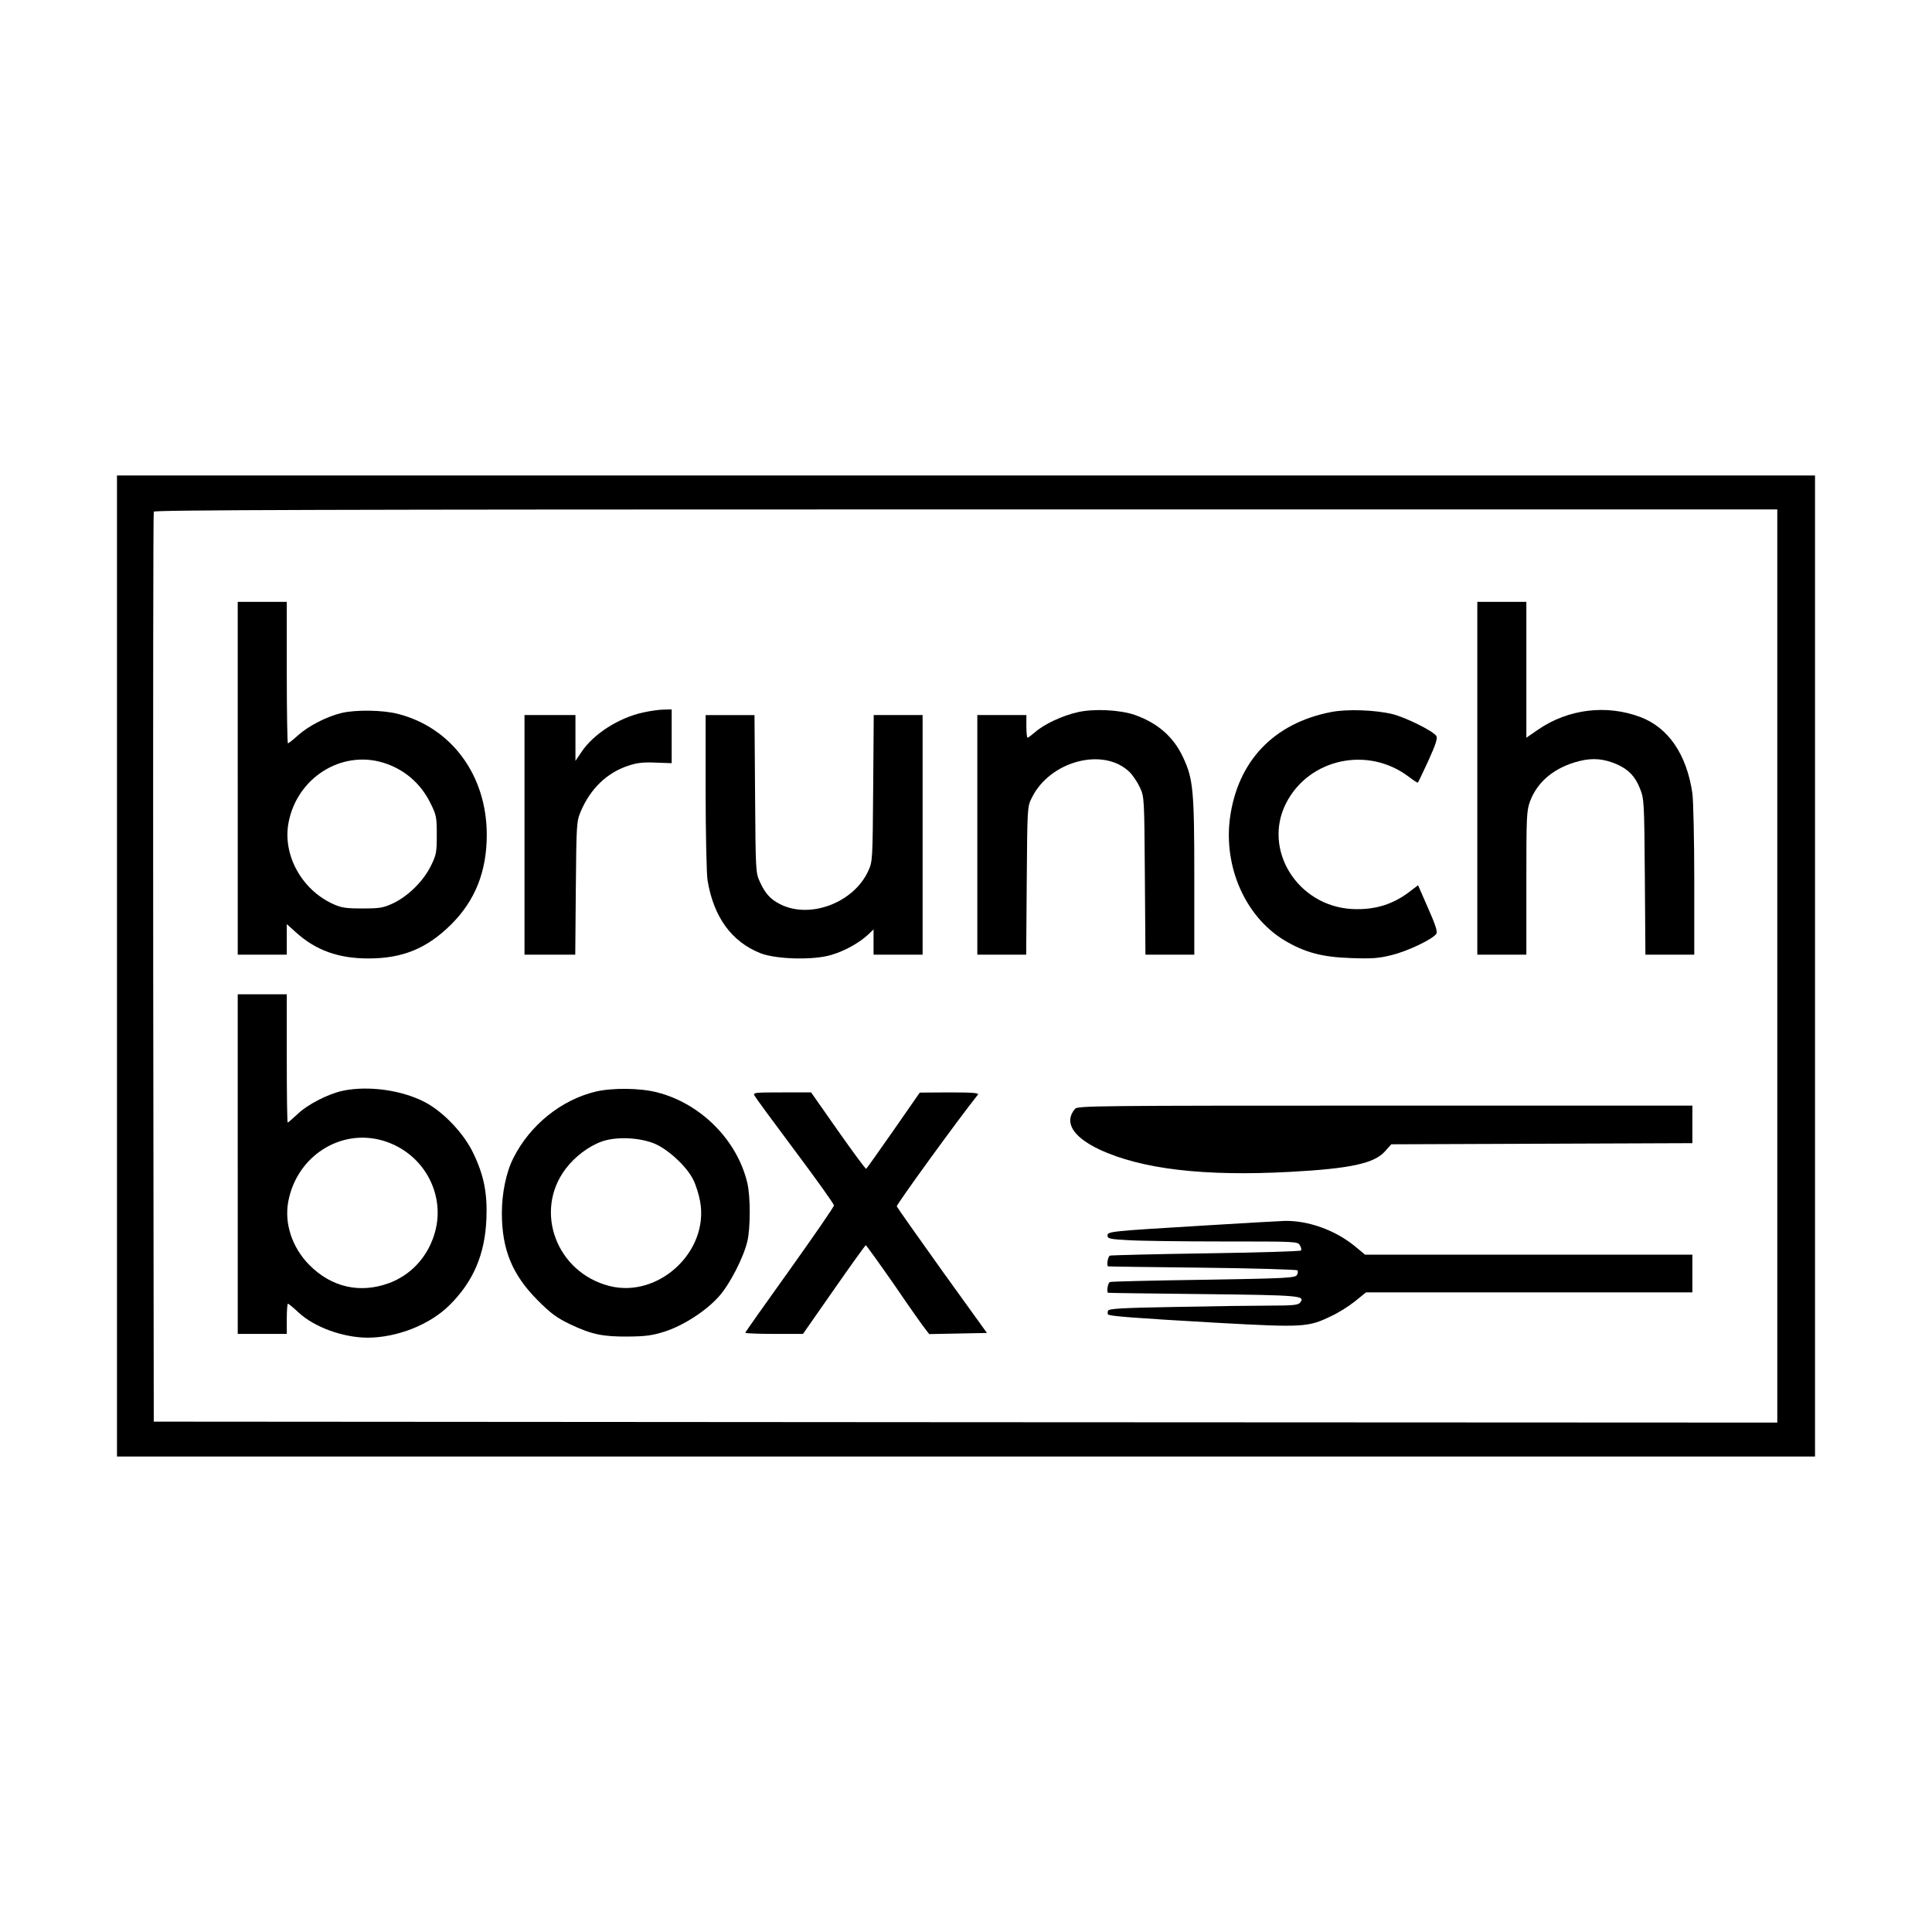<?xml version="1.0" standalone="no"?>
<!DOCTYPE svg PUBLIC "-//W3C//DTD SVG 20010904//EN"
 "http://www.w3.org/TR/2001/REC-SVG-20010904/DTD/svg10.dtd">
<svg version="1.0" xmlns="http://www.w3.org/2000/svg"
 width="1024pt" height="1024pt" viewBox="0 0 1024 1024"
 preserveAspectRatio="xMidYMid meet">
<g transform="translate(0,1024) scale(0.1,-0.1)"
fill="#000000" stroke="none">
<path d="M620 5120 l0 -2600 4500 0 4500 0 0 2600 0 2600 -4500 0 -4500 0 0
-2600z m8800 0 l0 -2420 -4302 2 -4303 3 -3 2405 c-1 1323 0 2411 3 2418 3 9
874 12 4305 12 l4300 0 0 -2420z"/>
<path d="M1260 6115 l0 -935 130 0 130 0 0 81 0 81 49 -44 c105 -95 225 -138
384 -138 181 0 310 53 438 180 127 126 189 281 189 475 0 315 -186 568 -470
641 -79 21 -225 23 -300 5 -79 -19 -174 -68 -230 -118 -26 -24 -51 -43 -54
-43 -3 0 -6 169 -6 375 l0 375 -130 0 -130 0 0 -935z m770 83 c111 -34 200
-109 252 -216 31 -62 33 -74 33 -167 0 -93 -2 -105 -32 -166 -40 -80 -120
-159 -200 -197 -52 -24 -70 -27 -163 -27 -92 0 -112 4 -160 26 -163 77 -262
259 -231 427 44 238 278 387 501 320z"/>
<path d="M7830 6115 l0 -935 130 0 130 0 0 380 c0 357 1 382 20 434 40 105
130 179 260 212 72 18 130 13 200 -17 62 -28 96 -63 122 -128 22 -54 23 -69
26 -468 l3 -413 130 0 129 0 0 393 c0 215 -5 424 -10 462 -30 206 -127 349
-277 405 -179 67 -381 42 -539 -66 l-64 -44 0 360 0 360 -130 0 -130 0 0 -935z"/>
<path d="M3410 6464 c-130 -28 -265 -114 -329 -211 l-31 -46 0 121 0 122 -135
0 -135 0 0 -635 0 -635 134 0 135 0 3 353 c3 340 4 354 26 406 51 120 137 204
250 242 47 16 80 20 147 17 l85 -3 0 143 0 142 -42 -1 c-24 0 -72 -7 -108 -15z"/>
<path d="M5711 6465 c-80 -18 -176 -63 -223 -104 -20 -17 -38 -31 -42 -31 -3
0 -6 27 -6 60 l0 60 -130 0 -130 0 0 -635 0 -635 129 0 130 0 3 393 c3 389 3
392 27 439 96 195 380 270 518 136 17 -17 42 -54 55 -82 23 -50 23 -57 26
-468 l3 -418 130 0 129 0 0 414 c0 457 -6 518 -59 631 -50 109 -135 183 -257
226 -78 27 -218 34 -303 14z"/>
<path d="M7055 6466 c-304 -59 -495 -260 -536 -562 -34 -260 82 -522 287 -647
108 -65 201 -90 355 -95 115 -4 149 -1 219 17 84 21 215 84 233 112 7 11 -5
48 -44 136 l-53 121 -37 -28 c-92 -73 -191 -104 -312 -98 -289 15 -476 313
-351 560 121 238 435 306 652 140 24 -18 45 -32 47 -30 2 2 27 54 56 117 39
86 49 118 42 130 -16 26 -161 98 -232 116 -90 22 -241 28 -326 11z"/>
<path d="M3740 6043 c0 -225 5 -435 10 -468 32 -195 127 -326 280 -387 83 -33
284 -38 377 -9 71 21 148 64 196 109 l27 26 0 -67 0 -67 130 0 130 0 0 635 0
635 -130 0 -129 0 -3 -387 c-3 -381 -3 -389 -26 -439 -77 -169 -310 -257 -468
-176 -51 26 -78 56 -106 117 -23 49 -23 56 -26 468 l-3 417 -130 0 -129 0 0
-407z"/>
<path d="M1260 4070 l0 -900 130 0 130 0 0 80 c0 44 3 80 6 80 4 0 29 -21 56
-46 83 -78 235 -133 365 -134 157 0 333 69 437 174 125 124 186 268 194 453 6
138 -13 234 -70 352 -49 103 -158 218 -255 269 -122 64 -299 89 -435 61 -77
-16 -189 -73 -242 -125 -26 -24 -49 -44 -51 -44 -3 0 -5 153 -5 340 l0 340
-130 0 -130 0 0 -900z m771 124 c218 -65 340 -294 268 -506 -39 -117 -124
-206 -235 -248 -156 -58 -308 -23 -426 97 -90 92 -132 219 -110 335 45 240
277 389 503 322z"/>
<path d="M3156 4454 c-182 -44 -348 -178 -435 -352 -38 -74 -61 -186 -61 -291
0 -194 55 -327 189 -462 71 -71 101 -93 171 -127 116 -55 174 -67 310 -66 95
1 129 6 195 27 100 33 217 109 285 185 57 63 130 205 151 292 17 71 17 239 0
310 -54 228 -247 421 -477 480 -92 24 -240 25 -328 4z m307 -273 c75 -29 177
-123 212 -195 14 -28 30 -80 36 -115 47 -265 -221 -513 -481 -447 -281 72
-402 396 -232 621 48 64 122 120 192 145 74 26 192 22 273 -9z"/>
<path d="M3999 4433 c5 -10 102 -142 215 -293 113 -151 206 -281 206 -289 0
-8 -106 -161 -235 -342 -129 -180 -235 -330 -235 -333 0 -3 69 -6 153 -6 l153
0 164 235 c90 129 166 235 169 235 3 -1 71 -95 151 -210 79 -116 153 -221 165
-235 l20 -26 153 3 153 3 -237 329 c-130 182 -238 335 -241 342 -3 8 321 455
430 592 7 9 -24 12 -149 12 l-159 -1 -139 -200 c-77 -110 -142 -202 -145 -204
-4 -1 -70 89 -149 201 l-143 204 -155 0 c-144 0 -154 -1 -145 -17z"/>
<path d="M5698 4363 c-60 -70 -13 -148 128 -215 224 -105 557 -144 1014 -119
317 17 445 45 501 109 l33 37 798 3 798 3 0 100 0 99 -1628 0 c-1539 0 -1630
-1 -1644 -17z"/>
<path d="M6375 3744 c-496 -30 -505 -31 -505 -53 0 -16 14 -19 107 -24 58 -4
285 -7 504 -7 394 0 398 0 409 -21 7 -11 9 -24 5 -27 -4 -4 -230 -11 -503 -15
-273 -4 -503 -10 -509 -12 -11 -4 -19 -51 -10 -57 1 -1 226 -4 499 -7 273 -3
500 -10 504 -14 5 -4 3 -16 -2 -25 -10 -15 -55 -18 -495 -25 -266 -4 -490 -9
-496 -12 -11 -4 -19 -51 -10 -57 1 -1 228 -4 504 -7 520 -6 544 -8 513 -46
-10 -12 -39 -15 -159 -15 -80 0 -305 -3 -499 -7 -287 -5 -355 -9 -359 -20 -3
-8 -3 -17 0 -20 10 -9 140 -19 576 -44 456 -25 484 -24 604 34 40 18 98 55
129 80 l58 47 865 0 865 0 0 100 0 100 -868 0 -867 0 -54 45 c-104 85 -246
136 -371 134 -30 -1 -226 -12 -435 -25z"/>
</g>
</svg>
